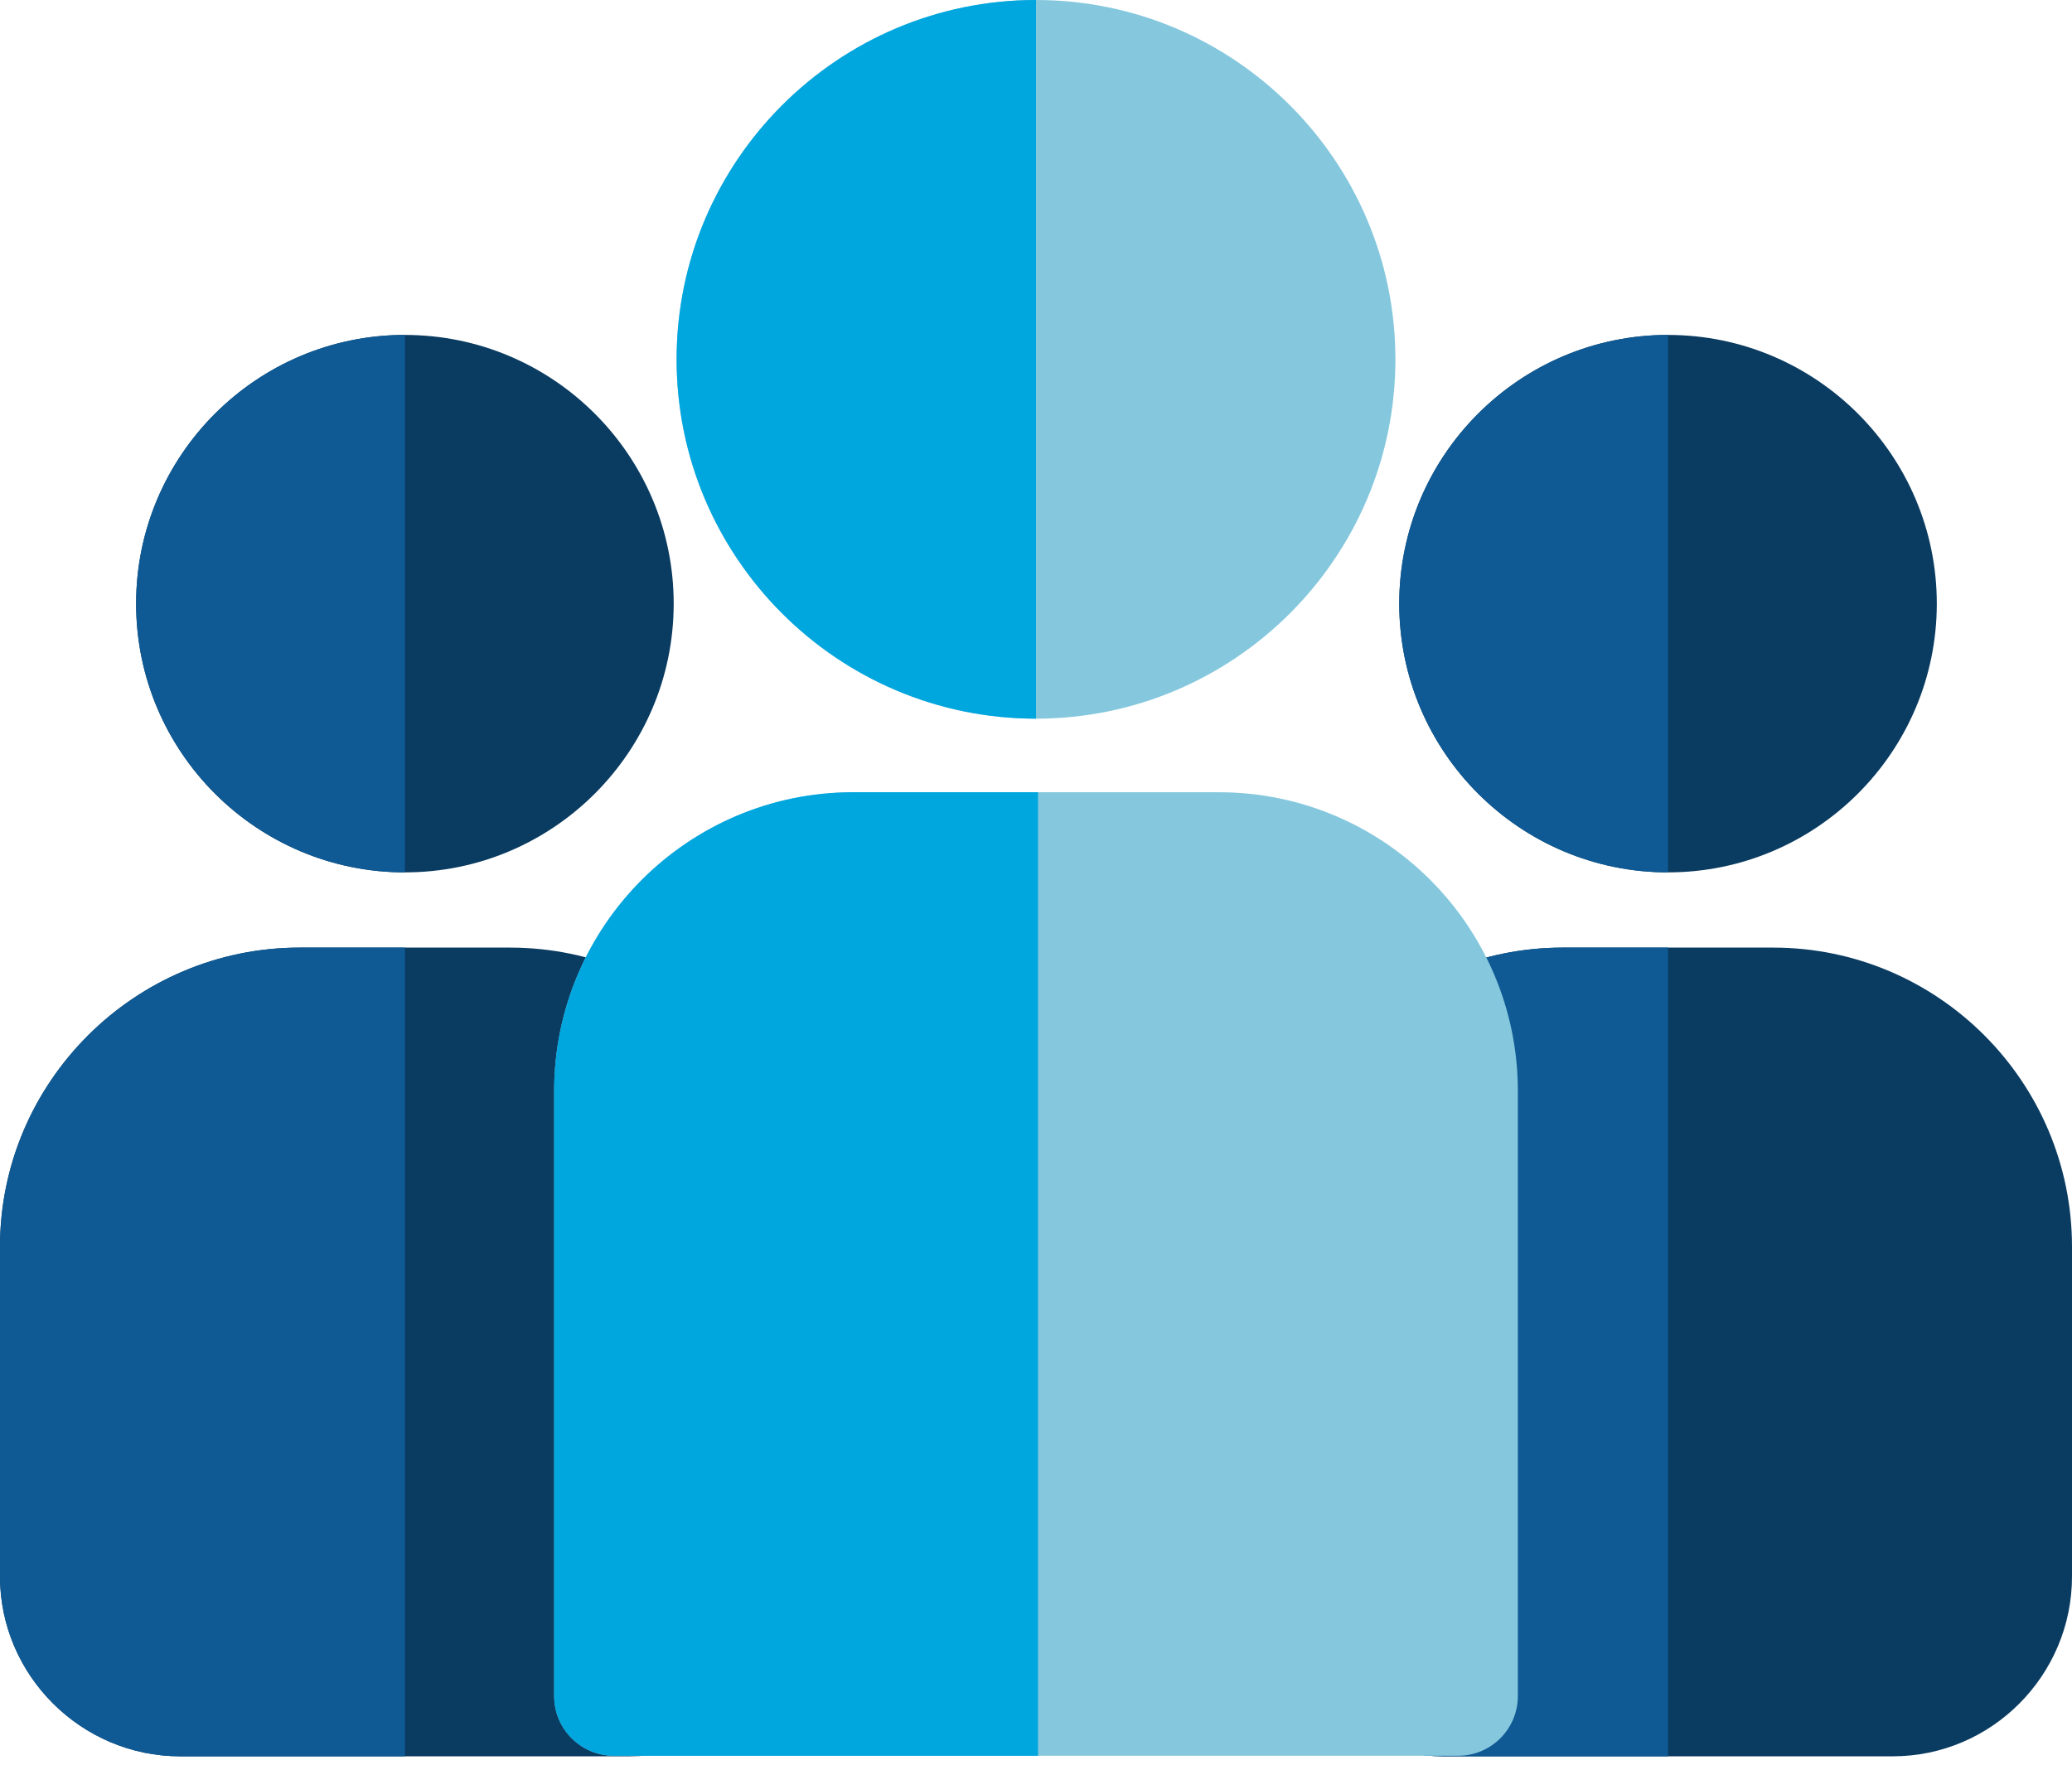 <svg width="115" height="98" viewBox="0 0 115 98" fill="none" xmlns="http://www.w3.org/2000/svg">
<path d="M98.415 52.604H86.742C77.596 52.604 70.106 60.062 70.106 69.208V87.516C70.106 93.003 74.62 97.498 80.107 97.498H105.05C110.537 97.498 115 93.003 115 87.516V69.208C115 60.062 107.561 52.604 98.415 52.604Z" fill="#0A3B61"/>
<path d="M92.579 52.604H86.742C77.596 52.604 70.106 60.062 70.106 69.208V87.516C70.106 93.003 74.62 97.498 80.107 97.498H92.579V52.604Z" fill="#0F5A94"/>
<path d="M92.579 18.593C84.353 18.593 77.661 25.285 77.661 33.51C77.661 41.736 84.353 48.428 92.579 48.428C100.804 48.428 107.496 41.736 107.496 33.51C107.496 25.285 100.804 18.593 92.579 18.593Z" fill="#0A3B61"/>
<path d="M92.579 18.593C84.353 18.593 77.661 25.285 77.661 33.51C77.661 41.736 84.353 48.428 92.579 48.428V18.593V18.593Z" fill="#0F5A94"/>
<path d="M28.309 52.604H16.636C7.49 52.604 0 60.062 0 69.207V87.515C0 93.003 4.514 97.498 10.002 97.498H34.944C40.432 97.498 44.894 93.003 44.894 87.515V69.207C44.894 60.062 37.455 52.604 28.309 52.604Z" fill="#0A3B61"/>
<path d="M22.473 52.604H16.636C7.49 52.604 0 60.062 0 69.208V87.516C0 93.003 4.514 97.498 10.002 97.498H22.473V52.604Z" fill="#0F5A94"/>
<path d="M67.657 43.98H47.343C38.197 43.98 30.756 51.42 30.756 60.566V94.15C30.756 95.982 32.241 97.467 34.073 97.467H80.926C82.759 97.467 84.244 95.982 84.244 94.15V60.566C84.244 51.42 76.803 43.98 67.657 43.98Z" fill="#85C8DE"/>
<path d="M57.612 43.98H47.343C38.197 43.98 30.756 51.42 30.756 60.566V94.15C30.756 95.982 32.241 97.467 34.073 97.467H57.612V43.98Z" fill="#00A6DE"/>
<path d="M57.5 0C46.501 0 37.553 8.948 37.553 19.948C37.553 30.947 46.501 39.895 57.5 39.895C68.499 39.895 77.448 30.947 77.448 19.948C77.448 8.948 68.499 0 57.5 0Z" fill="#85C8DE"/>
<path d="M57.5 0C46.501 0 37.553 8.948 37.553 19.948C37.553 30.947 46.501 39.895 57.5 39.895V0Z" fill="#00A6DE"/>
<path d="M22.473 18.593C14.247 18.593 7.555 25.285 7.555 33.51C7.555 41.736 14.247 48.428 22.473 48.428C30.699 48.428 37.391 41.736 37.391 33.51C37.391 25.285 30.699 18.593 22.473 18.593Z" fill="#0A3B61"/>
<path d="M22.473 18.593C14.247 18.593 7.555 25.285 7.555 33.51C7.555 41.736 14.247 48.428 22.473 48.428V18.593Z" fill="#0F5A94"/>
</svg>
